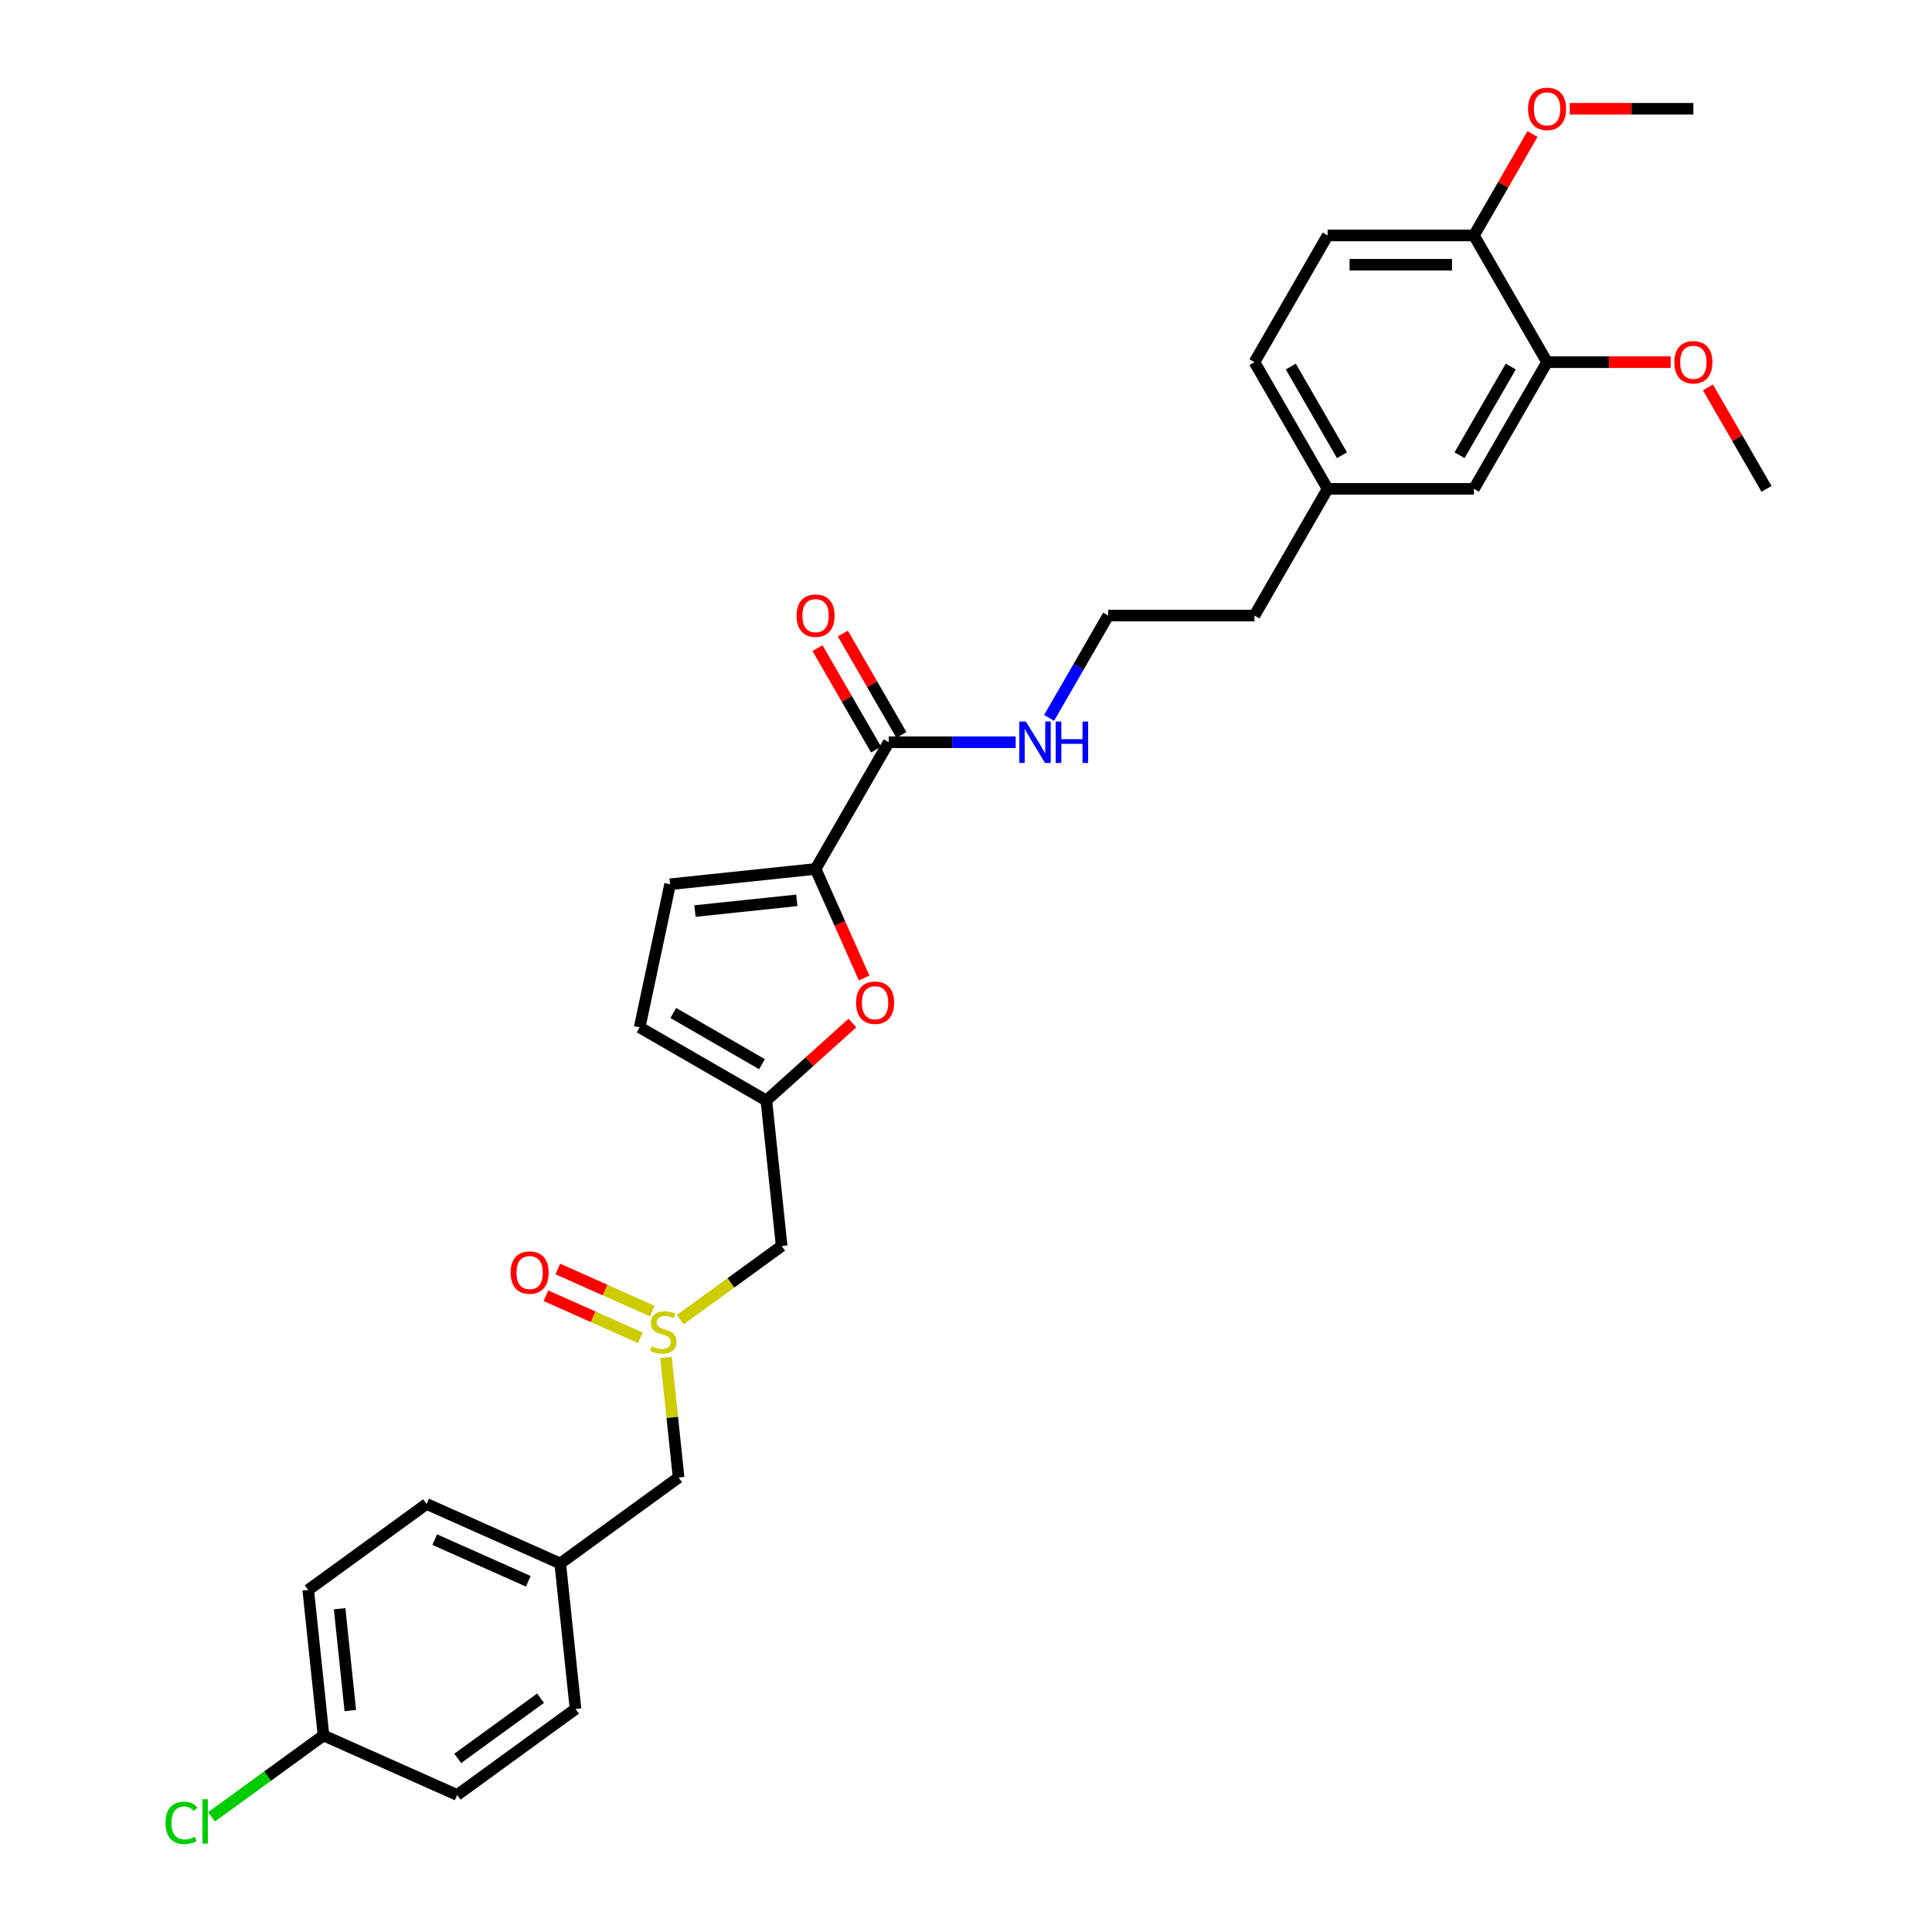 <?xml version='1.0' encoding='iso-8859-1'?>
<svg version='1.1' baseProfile='full'
              xmlns='http://www.w3.org/2000/svg'
                      xmlns:rdkit='http://www.rdkit.org/xml'
                      xmlns:xlink='http://www.w3.org/1999/xlink'
                  xml:space='preserve'
width='1000px' height='1000px' viewBox='0 0 1000 1000'>
<!-- END OF HEADER -->
<rect style='opacity:1.0;fill:#FFFFFF;stroke:none' width='1000' height='1000' x='0' y='0'> </rect>
<path class='bond-0' d='M 422.142,449.769 L 434.707,477.989' style='fill:none;fill-rule:evenodd;stroke:#000000;stroke-width:6px;stroke-linecap:butt;stroke-linejoin:miter;stroke-opacity:1' />
<path class='bond-0' d='M 434.707,477.989 L 447.271,506.209' style='fill:none;fill-rule:evenodd;stroke:#FF0000;stroke-width:6px;stroke-linecap:butt;stroke-linejoin:miter;stroke-opacity:1' />
<path class='bond-2' d='M 422.142,449.769 L 460.004,384.191' style='fill:none;fill-rule:evenodd;stroke:#000000;stroke-width:6px;stroke-linecap:butt;stroke-linejoin:miter;stroke-opacity:1' />
<path class='bond-3' d='M 422.142,449.769 L 346.834,457.684' style='fill:none;fill-rule:evenodd;stroke:#000000;stroke-width:6px;stroke-linecap:butt;stroke-linejoin:miter;stroke-opacity:1' />
<path class='bond-3' d='M 412.429,466.018 L 359.713,471.559' style='fill:none;fill-rule:evenodd;stroke:#000000;stroke-width:6px;stroke-linecap:butt;stroke-linejoin:miter;stroke-opacity:1' />
<path class='bond-1' d='M 441.205,529.514 L 418.937,549.564' style='fill:none;fill-rule:evenodd;stroke:#FF0000;stroke-width:6px;stroke-linecap:butt;stroke-linejoin:miter;stroke-opacity:1' />
<path class='bond-1' d='M 418.937,549.564 L 396.668,569.615' style='fill:none;fill-rule:evenodd;stroke:#000000;stroke-width:6px;stroke-linecap:butt;stroke-linejoin:miter;stroke-opacity:1' />
<path class='bond-6' d='M 396.668,569.615 L 404.584,644.924' style='fill:none;fill-rule:evenodd;stroke:#000000;stroke-width:6px;stroke-linecap:butt;stroke-linejoin:miter;stroke-opacity:1' />
<path class='bond-30' d='M 396.668,569.615 L 331.09,531.753' style='fill:none;fill-rule:evenodd;stroke:#000000;stroke-width:6px;stroke-linecap:butt;stroke-linejoin:miter;stroke-opacity:1' />
<path class='bond-30' d='M 394.404,550.82 L 348.499,524.317' style='fill:none;fill-rule:evenodd;stroke:#000000;stroke-width:6px;stroke-linecap:butt;stroke-linejoin:miter;stroke-opacity:1' />
<path class='bond-10' d='M 466.562,380.404 L 451.404,354.15' style='fill:none;fill-rule:evenodd;stroke:#000000;stroke-width:6px;stroke-linecap:butt;stroke-linejoin:miter;stroke-opacity:1' />
<path class='bond-10' d='M 451.404,354.15 L 436.246,327.896' style='fill:none;fill-rule:evenodd;stroke:#FF0000;stroke-width:6px;stroke-linecap:butt;stroke-linejoin:miter;stroke-opacity:1' />
<path class='bond-10' d='M 453.446,387.977 L 438.288,361.722' style='fill:none;fill-rule:evenodd;stroke:#000000;stroke-width:6px;stroke-linecap:butt;stroke-linejoin:miter;stroke-opacity:1' />
<path class='bond-10' d='M 438.288,361.722 L 423.131,335.468' style='fill:none;fill-rule:evenodd;stroke:#FF0000;stroke-width:6px;stroke-linecap:butt;stroke-linejoin:miter;stroke-opacity:1' />
<path class='bond-12' d='M 460.004,384.191 L 492.853,384.191' style='fill:none;fill-rule:evenodd;stroke:#000000;stroke-width:6px;stroke-linecap:butt;stroke-linejoin:miter;stroke-opacity:1' />
<path class='bond-12' d='M 492.853,384.191 L 525.702,384.191' style='fill:none;fill-rule:evenodd;stroke:#0000FF;stroke-width:6px;stroke-linecap:butt;stroke-linejoin:miter;stroke-opacity:1' />
<path class='bond-5' d='M 346.834,457.684 L 331.09,531.753' style='fill:none;fill-rule:evenodd;stroke:#000000;stroke-width:6px;stroke-linecap:butt;stroke-linejoin:miter;stroke-opacity:1' />
<path class='bond-4' d='M 352.091,683.062 L 378.337,663.993' style='fill:none;fill-rule:evenodd;stroke:#CCCC00;stroke-width:6px;stroke-linecap:butt;stroke-linejoin:miter;stroke-opacity:1' />
<path class='bond-4' d='M 378.337,663.993 L 404.584,644.924' style='fill:none;fill-rule:evenodd;stroke:#000000;stroke-width:6px;stroke-linecap:butt;stroke-linejoin:miter;stroke-opacity:1' />
<path class='bond-9' d='M 337.633,678.611 L 313.178,667.723' style='fill:none;fill-rule:evenodd;stroke:#CCCC00;stroke-width:6px;stroke-linecap:butt;stroke-linejoin:miter;stroke-opacity:1' />
<path class='bond-9' d='M 313.178,667.723 L 288.722,656.834' style='fill:none;fill-rule:evenodd;stroke:#FF0000;stroke-width:6px;stroke-linecap:butt;stroke-linejoin:miter;stroke-opacity:1' />
<path class='bond-9' d='M 331.473,692.446 L 307.018,681.558' style='fill:none;fill-rule:evenodd;stroke:#CCCC00;stroke-width:6px;stroke-linecap:butt;stroke-linejoin:miter;stroke-opacity:1' />
<path class='bond-9' d='M 307.018,681.558 L 282.562,670.67' style='fill:none;fill-rule:evenodd;stroke:#FF0000;stroke-width:6px;stroke-linecap:butt;stroke-linejoin:miter;stroke-opacity:1' />
<path class='bond-13' d='M 344.705,702.593 L 347.971,733.667' style='fill:none;fill-rule:evenodd;stroke:#CCCC00;stroke-width:6px;stroke-linecap:butt;stroke-linejoin:miter;stroke-opacity:1' />
<path class='bond-13' d='M 347.971,733.667 L 351.237,764.741' style='fill:none;fill-rule:evenodd;stroke:#000000;stroke-width:6px;stroke-linecap:butt;stroke-linejoin:miter;stroke-opacity:1' />
<path class='bond-7' d='M 800.76,187.455 L 762.898,253.034' style='fill:none;fill-rule:evenodd;stroke:#000000;stroke-width:6px;stroke-linecap:butt;stroke-linejoin:miter;stroke-opacity:1' />
<path class='bond-7' d='M 781.965,189.72 L 755.462,235.624' style='fill:none;fill-rule:evenodd;stroke:#000000;stroke-width:6px;stroke-linecap:butt;stroke-linejoin:miter;stroke-opacity:1' />
<path class='bond-19' d='M 800.76,187.455 L 832.753,187.455' style='fill:none;fill-rule:evenodd;stroke:#000000;stroke-width:6px;stroke-linecap:butt;stroke-linejoin:miter;stroke-opacity:1' />
<path class='bond-19' d='M 832.753,187.455 L 864.746,187.455' style='fill:none;fill-rule:evenodd;stroke:#FF0000;stroke-width:6px;stroke-linecap:butt;stroke-linejoin:miter;stroke-opacity:1' />
<path class='bond-31' d='M 800.76,187.455 L 762.898,121.877' style='fill:none;fill-rule:evenodd;stroke:#000000;stroke-width:6px;stroke-linecap:butt;stroke-linejoin:miter;stroke-opacity:1' />
<path class='bond-8' d='M 762.898,121.877 L 687.175,121.877' style='fill:none;fill-rule:evenodd;stroke:#000000;stroke-width:6px;stroke-linecap:butt;stroke-linejoin:miter;stroke-opacity:1' />
<path class='bond-8' d='M 751.54,137.021 L 698.533,137.021' style='fill:none;fill-rule:evenodd;stroke:#000000;stroke-width:6px;stroke-linecap:butt;stroke-linejoin:miter;stroke-opacity:1' />
<path class='bond-22' d='M 762.898,121.877 L 778.056,95.622' style='fill:none;fill-rule:evenodd;stroke:#000000;stroke-width:6px;stroke-linecap:butt;stroke-linejoin:miter;stroke-opacity:1' />
<path class='bond-22' d='M 778.056,95.622 L 793.214,69.368' style='fill:none;fill-rule:evenodd;stroke:#FF0000;stroke-width:6px;stroke-linecap:butt;stroke-linejoin:miter;stroke-opacity:1' />
<path class='bond-11' d='M 762.898,253.034 L 687.175,253.034' style='fill:none;fill-rule:evenodd;stroke:#000000;stroke-width:6px;stroke-linecap:butt;stroke-linejoin:miter;stroke-opacity:1' />
<path class='bond-26' d='M 543.011,371.575 L 558.3,345.094' style='fill:none;fill-rule:evenodd;stroke:#0000FF;stroke-width:6px;stroke-linecap:butt;stroke-linejoin:miter;stroke-opacity:1' />
<path class='bond-26' d='M 558.3,345.094 L 573.589,318.612' style='fill:none;fill-rule:evenodd;stroke:#000000;stroke-width:6px;stroke-linecap:butt;stroke-linejoin:miter;stroke-opacity:1' />
<path class='bond-15' d='M 351.237,764.741 L 289.976,809.251' style='fill:none;fill-rule:evenodd;stroke:#000000;stroke-width:6px;stroke-linecap:butt;stroke-linejoin:miter;stroke-opacity:1' />
<path class='bond-14' d='M 687.175,121.877 L 649.313,187.455' style='fill:none;fill-rule:evenodd;stroke:#000000;stroke-width:6px;stroke-linecap:butt;stroke-linejoin:miter;stroke-opacity:1' />
<path class='bond-24' d='M 289.976,809.251 L 297.891,884.559' style='fill:none;fill-rule:evenodd;stroke:#000000;stroke-width:6px;stroke-linecap:butt;stroke-linejoin:miter;stroke-opacity:1' />
<path class='bond-25' d='M 289.976,809.251 L 220.799,778.451' style='fill:none;fill-rule:evenodd;stroke:#000000;stroke-width:6px;stroke-linecap:butt;stroke-linejoin:miter;stroke-opacity:1' />
<path class='bond-25' d='M 273.439,818.466 L 225.016,796.906' style='fill:none;fill-rule:evenodd;stroke:#000000;stroke-width:6px;stroke-linecap:butt;stroke-linejoin:miter;stroke-opacity:1' />
<path class='bond-16' d='M 687.175,253.034 L 649.313,318.612' style='fill:none;fill-rule:evenodd;stroke:#000000;stroke-width:6px;stroke-linecap:butt;stroke-linejoin:miter;stroke-opacity:1' />
<path class='bond-18' d='M 687.175,253.034 L 649.313,187.455' style='fill:none;fill-rule:evenodd;stroke:#000000;stroke-width:6px;stroke-linecap:butt;stroke-linejoin:miter;stroke-opacity:1' />
<path class='bond-18' d='M 694.611,235.624 L 668.108,189.72' style='fill:none;fill-rule:evenodd;stroke:#000000;stroke-width:6px;stroke-linecap:butt;stroke-linejoin:miter;stroke-opacity:1' />
<path class='bond-17' d='M 167.453,898.269 L 159.537,822.96' style='fill:none;fill-rule:evenodd;stroke:#000000;stroke-width:6px;stroke-linecap:butt;stroke-linejoin:miter;stroke-opacity:1' />
<path class='bond-17' d='M 181.327,885.39 L 175.786,832.673' style='fill:none;fill-rule:evenodd;stroke:#000000;stroke-width:6px;stroke-linecap:butt;stroke-linejoin:miter;stroke-opacity:1' />
<path class='bond-20' d='M 167.453,898.269 L 138.465,919.33' style='fill:none;fill-rule:evenodd;stroke:#000000;stroke-width:6px;stroke-linecap:butt;stroke-linejoin:miter;stroke-opacity:1' />
<path class='bond-20' d='M 138.465,919.33 L 109.477,940.39' style='fill:none;fill-rule:evenodd;stroke:#00CC00;stroke-width:6px;stroke-linecap:butt;stroke-linejoin:miter;stroke-opacity:1' />
<path class='bond-32' d='M 167.453,898.269 L 236.629,929.068' style='fill:none;fill-rule:evenodd;stroke:#000000;stroke-width:6px;stroke-linecap:butt;stroke-linejoin:miter;stroke-opacity:1' />
<path class='bond-28' d='M 884.029,200.525 L 899.187,226.779' style='fill:none;fill-rule:evenodd;stroke:#FF0000;stroke-width:6px;stroke-linecap:butt;stroke-linejoin:miter;stroke-opacity:1' />
<path class='bond-28' d='M 899.187,226.779 L 914.345,253.034' style='fill:none;fill-rule:evenodd;stroke:#000000;stroke-width:6px;stroke-linecap:butt;stroke-linejoin:miter;stroke-opacity:1' />
<path class='bond-21' d='M 159.537,822.96 L 220.799,778.451' style='fill:none;fill-rule:evenodd;stroke:#000000;stroke-width:6px;stroke-linecap:butt;stroke-linejoin:miter;stroke-opacity:1' />
<path class='bond-29' d='M 812.497,56.298 L 844.49,56.298' style='fill:none;fill-rule:evenodd;stroke:#FF0000;stroke-width:6px;stroke-linecap:butt;stroke-linejoin:miter;stroke-opacity:1' />
<path class='bond-29' d='M 844.49,56.298 L 876.484,56.298' style='fill:none;fill-rule:evenodd;stroke:#000000;stroke-width:6px;stroke-linecap:butt;stroke-linejoin:miter;stroke-opacity:1' />
<path class='bond-23' d='M 236.629,929.068 L 297.891,884.559' style='fill:none;fill-rule:evenodd;stroke:#000000;stroke-width:6px;stroke-linecap:butt;stroke-linejoin:miter;stroke-opacity:1' />
<path class='bond-23' d='M 236.917,910.14 L 279.8,878.983' style='fill:none;fill-rule:evenodd;stroke:#000000;stroke-width:6px;stroke-linecap:butt;stroke-linejoin:miter;stroke-opacity:1' />
<path class='bond-27' d='M 573.589,318.612 L 649.313,318.612' style='fill:none;fill-rule:evenodd;stroke:#000000;stroke-width:6px;stroke-linecap:butt;stroke-linejoin:miter;stroke-opacity:1' />
<path  class='atom-1' d='M 443.098 519.006
Q 443.098 513.857, 445.642 510.98
Q 448.187 508.102, 452.942 508.102
Q 457.697 508.102, 460.242 510.98
Q 462.786 513.857, 462.786 519.006
Q 462.786 524.216, 460.211 527.185
Q 457.637 530.123, 452.942 530.123
Q 448.217 530.123, 445.642 527.185
Q 443.098 524.247, 443.098 519.006
M 452.942 527.7
Q 456.213 527.7, 457.97 525.519
Q 459.757 523.308, 459.757 519.006
Q 459.757 514.796, 457.97 512.676
Q 456.213 510.525, 452.942 510.525
Q 449.671 510.525, 447.884 512.646
Q 446.127 514.766, 446.127 519.006
Q 446.127 523.338, 447.884 525.519
Q 449.671 527.7, 452.942 527.7
' fill='#FF0000'/>
<path  class='atom-5' d='M 337.264 696.793
Q 337.507 696.884, 338.506 697.308
Q 339.506 697.732, 340.596 698.005
Q 341.717 698.247, 342.807 698.247
Q 344.837 698.247, 346.018 697.278
Q 347.199 696.278, 347.199 694.552
Q 347.199 693.37, 346.593 692.643
Q 346.018 691.916, 345.109 691.523
Q 344.2 691.129, 342.686 690.675
Q 340.778 690.099, 339.627 689.554
Q 338.506 689.009, 337.688 687.858
Q 336.901 686.707, 336.901 684.768
Q 336.901 682.072, 338.718 680.406
Q 340.566 678.741, 344.2 678.741
Q 346.684 678.741, 349.501 679.922
L 348.804 682.254
Q 346.23 681.194, 344.291 681.194
Q 342.201 681.194, 341.05 682.072
Q 339.899 682.92, 339.93 684.405
Q 339.93 685.556, 340.505 686.252
Q 341.111 686.949, 341.959 687.343
Q 342.837 687.736, 344.291 688.191
Q 346.23 688.797, 347.381 689.402
Q 348.532 690.008, 349.35 691.25
Q 350.198 692.462, 350.198 694.552
Q 350.198 697.52, 348.199 699.125
Q 346.23 700.7, 342.928 700.7
Q 341.02 700.7, 339.566 700.276
Q 338.143 699.883, 336.446 699.186
L 337.264 696.793
' fill='#CCCC00'/>
<path  class='atom-10' d='M 264.301 658.694
Q 264.301 653.545, 266.845 650.667
Q 269.39 647.79, 274.145 647.79
Q 278.901 647.79, 281.445 650.667
Q 283.989 653.545, 283.989 658.694
Q 283.989 663.904, 281.415 666.872
Q 278.84 669.81, 274.145 669.81
Q 269.42 669.81, 266.845 666.872
Q 264.301 663.934, 264.301 658.694
M 274.145 667.387
Q 277.416 667.387, 279.173 665.206
Q 280.96 662.995, 280.96 658.694
Q 280.96 654.484, 279.173 652.363
Q 277.416 650.213, 274.145 650.213
Q 270.874 650.213, 269.087 652.333
Q 267.33 654.453, 267.33 658.694
Q 267.33 663.025, 269.087 665.206
Q 270.874 667.387, 274.145 667.387
' fill='#FF0000'/>
<path  class='atom-11' d='M 412.298 318.673
Q 412.298 313.523, 414.843 310.646
Q 417.387 307.768, 422.142 307.768
Q 426.898 307.768, 429.442 310.646
Q 431.987 313.523, 431.987 318.673
Q 431.987 323.882, 429.412 326.851
Q 426.837 329.789, 422.142 329.789
Q 417.417 329.789, 414.843 326.851
Q 412.298 323.913, 412.298 318.673
M 422.142 327.366
Q 425.414 327.366, 427.171 325.185
Q 428.958 322.974, 428.958 318.673
Q 428.958 314.462, 427.171 312.342
Q 425.414 310.192, 422.142 310.192
Q 418.871 310.192, 417.084 312.312
Q 415.327 314.432, 415.327 318.673
Q 415.327 323.004, 417.084 325.185
Q 418.871 327.366, 422.142 327.366
' fill='#FF0000'/>
<path  class='atom-13' d='M 530.987 373.468
L 538.015 384.827
Q 538.711 385.947, 539.832 387.977
Q 540.953 390.006, 541.013 390.127
L 541.013 373.468
L 543.86 373.468
L 543.86 394.913
L 540.922 394.913
L 533.38 382.494
Q 532.502 381.04, 531.563 379.375
Q 530.654 377.709, 530.382 377.194
L 530.382 394.913
L 527.595 394.913
L 527.595 373.468
L 530.987 373.468
' fill='#0000FF'/>
<path  class='atom-13' d='M 546.435 373.468
L 549.343 373.468
L 549.343 382.585
L 560.308 382.585
L 560.308 373.468
L 563.215 373.468
L 563.215 394.913
L 560.308 394.913
L 560.308 385.008
L 549.343 385.008
L 549.343 394.913
L 546.435 394.913
L 546.435 373.468
' fill='#0000FF'/>
<path  class='atom-20' d='M 866.639 187.516
Q 866.639 182.366, 869.184 179.489
Q 871.728 176.612, 876.484 176.612
Q 881.239 176.612, 883.783 179.489
Q 886.328 182.366, 886.328 187.516
Q 886.328 192.725, 883.753 195.694
Q 881.178 198.632, 876.484 198.632
Q 871.758 198.632, 869.184 195.694
Q 866.639 192.756, 866.639 187.516
M 876.484 196.209
Q 879.755 196.209, 881.512 194.028
Q 883.299 191.817, 883.299 187.516
Q 883.299 183.305, 881.512 181.185
Q 879.755 179.035, 876.484 179.035
Q 873.212 179.035, 871.425 181.155
Q 869.668 183.275, 869.668 187.516
Q 869.668 191.847, 871.425 194.028
Q 873.212 196.209, 876.484 196.209
' fill='#FF0000'/>
<path  class='atom-21' d='M 85.655 943.52
Q 85.655 938.189, 88.138 935.403
Q 90.653 932.586, 95.408 932.586
Q 99.83 932.586, 102.193 935.705
L 100.194 937.341
Q 98.467 935.069, 95.408 935.069
Q 92.167 935.069, 90.441 937.25
Q 88.744 939.401, 88.744 943.52
Q 88.744 947.761, 90.501 949.941
Q 92.288 952.122, 95.741 952.122
Q 98.104 952.122, 100.86 950.699
L 101.708 952.97
Q 100.587 953.697, 98.891 954.121
Q 97.195 954.545, 95.317 954.545
Q 90.653 954.545, 88.138 951.698
Q 85.655 948.851, 85.655 943.52
' fill='#00CC00'/>
<path  class='atom-21' d='M 104.798 931.283
L 107.584 931.283
L 107.584 954.273
L 104.798 954.273
L 104.798 931.283
' fill='#00CC00'/>
<path  class='atom-23' d='M 790.916 56.359
Q 790.916 51.209, 793.46 48.332
Q 796.005 45.455, 800.76 45.455
Q 805.515 45.455, 808.06 48.332
Q 810.604 51.209, 810.604 56.359
Q 810.604 61.569, 808.029 64.537
Q 805.455 67.475, 800.76 67.475
Q 796.035 67.475, 793.46 64.537
Q 790.916 61.599, 790.916 56.359
M 800.76 65.052
Q 804.031 65.052, 805.788 62.871
Q 807.575 60.66, 807.575 56.359
Q 807.575 52.148, 805.788 50.028
Q 804.031 47.878, 800.76 47.878
Q 797.489 47.878, 795.702 49.998
Q 793.945 52.118, 793.945 56.359
Q 793.945 60.69, 795.702 62.871
Q 797.489 65.052, 800.76 65.052
' fill='#FF0000'/>
</svg>
